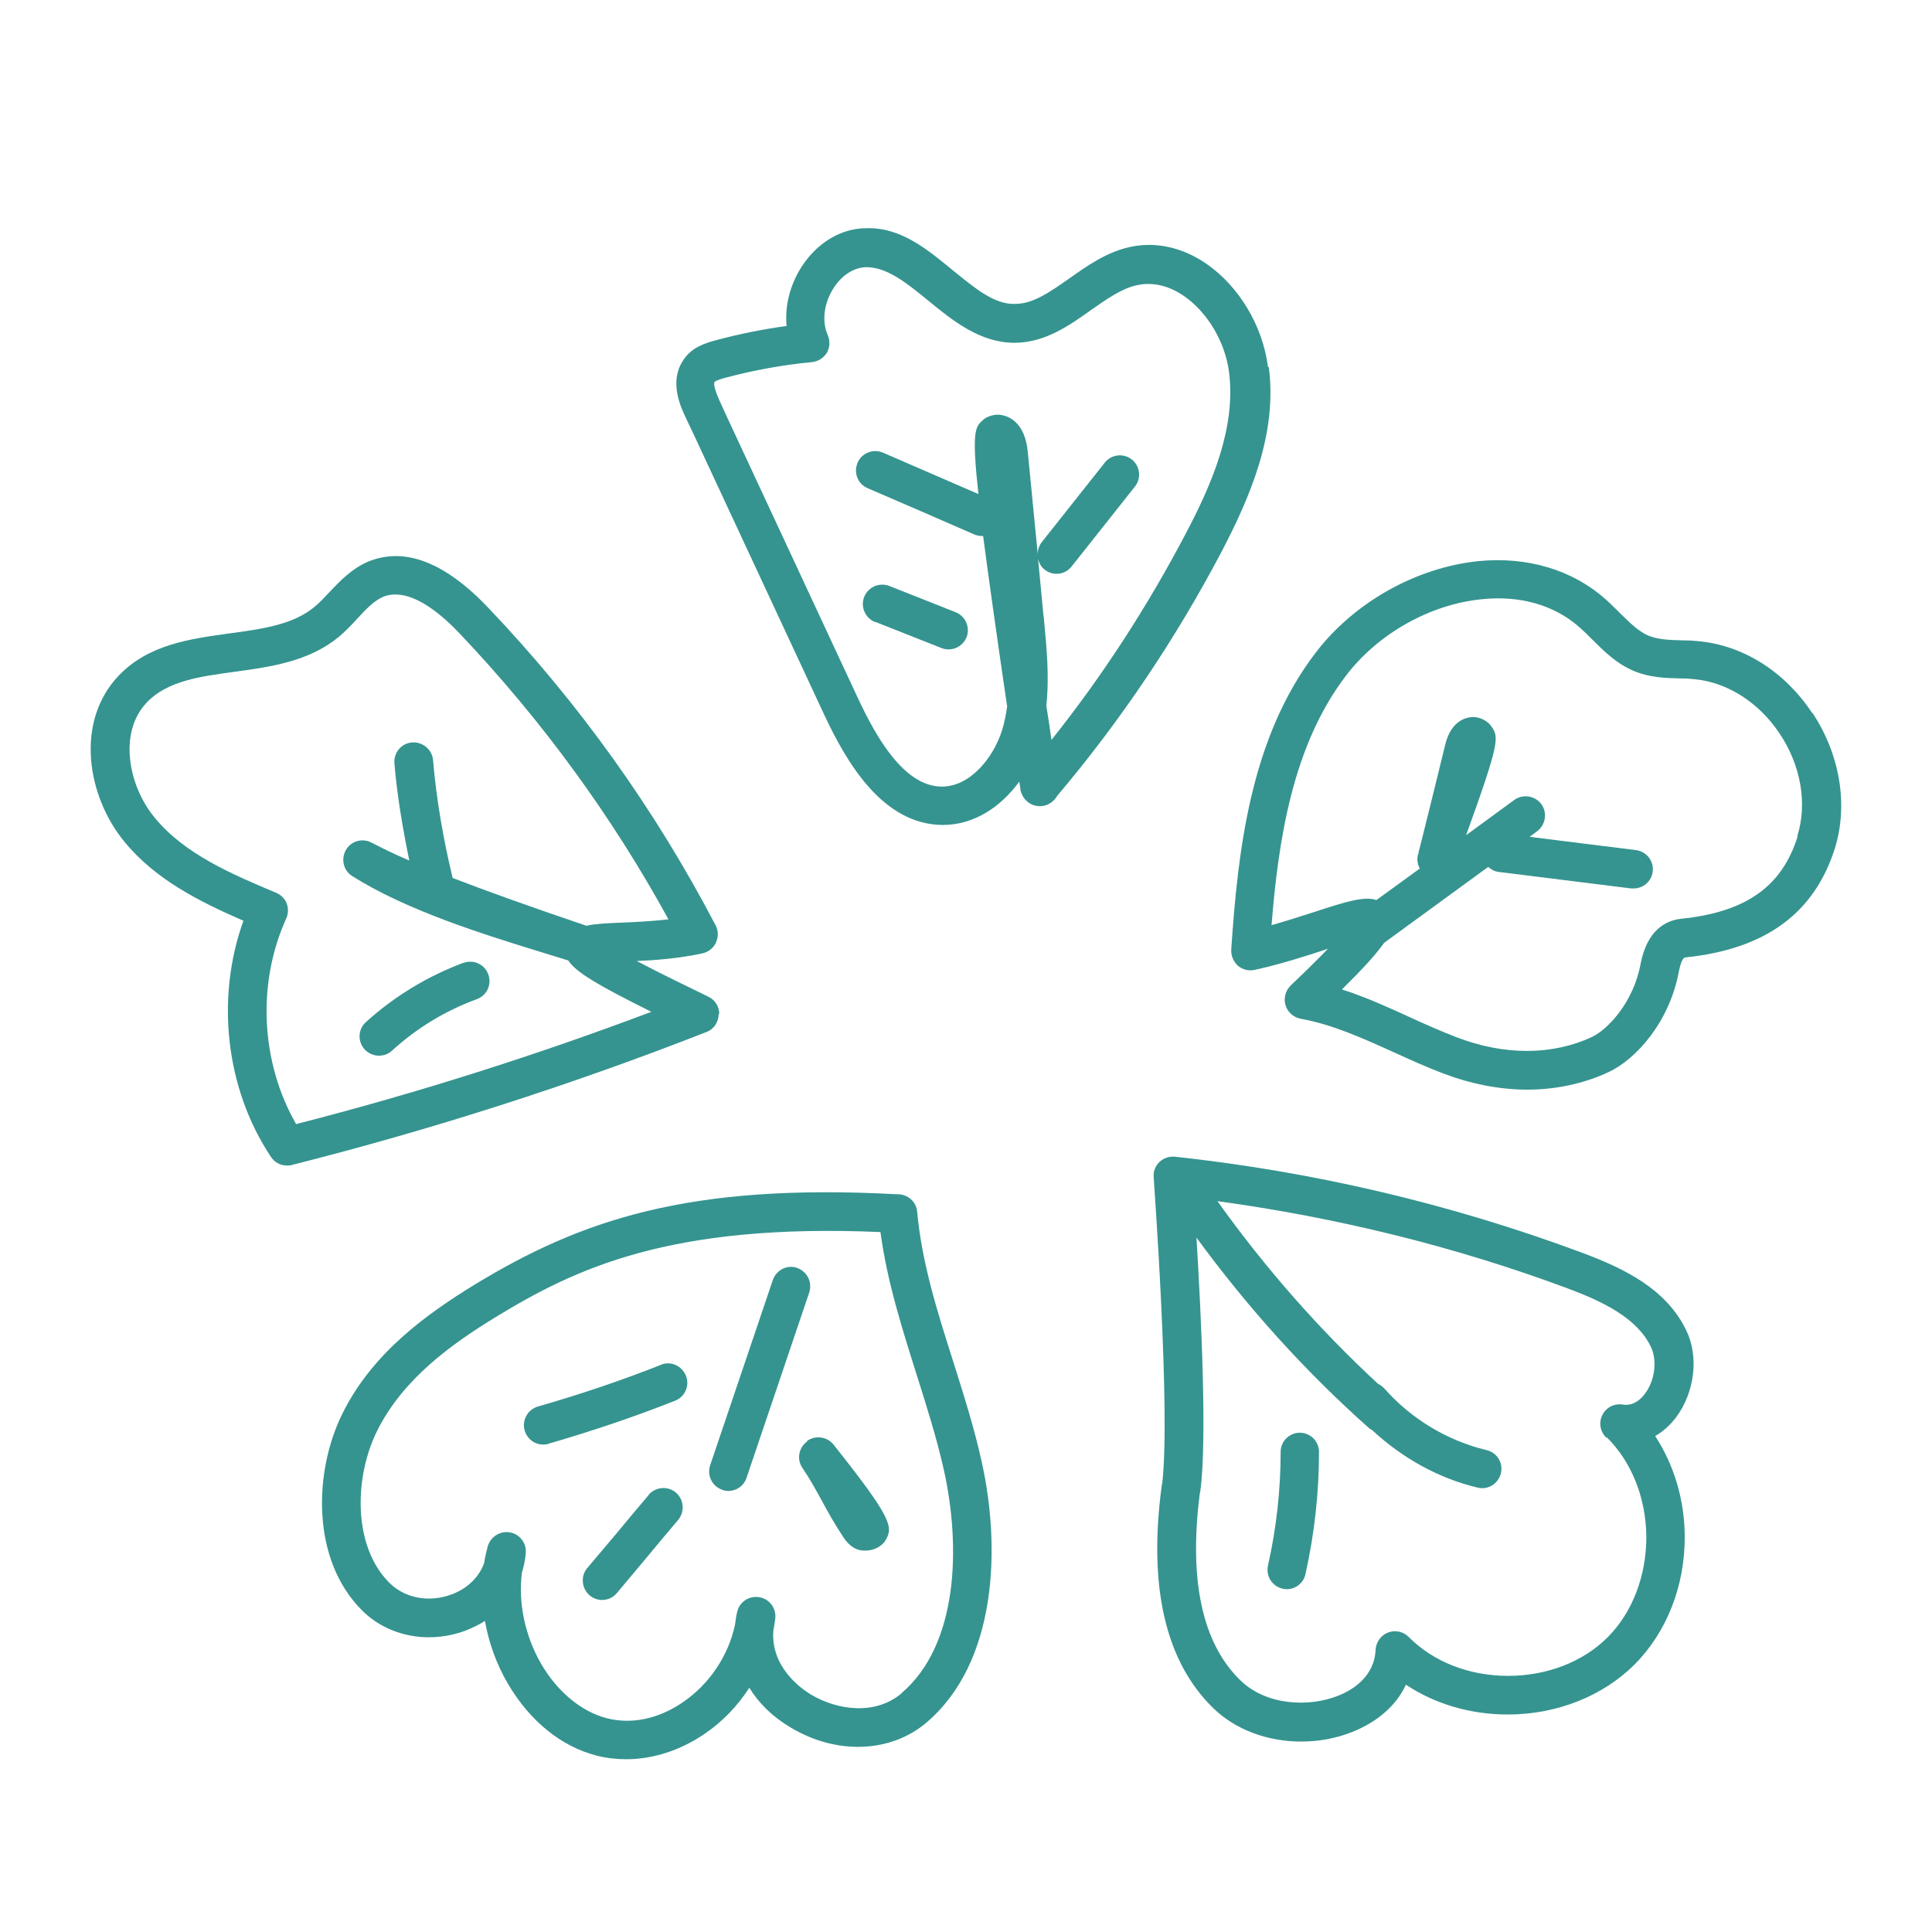 <?xml version="1.0" encoding="UTF-8"?>
<svg id="Layer_1" xmlns="http://www.w3.org/2000/svg" viewBox="0 0 70 70">
  <defs>
    <style>
      .cls-1 {
        fill: #35948f;
      }
    </style>
  </defs>
  <path class="cls-1" d="M60.73,51.35c.67-.9.83-2.19.37-3.14-.72-1.51-2.26-2.26-3.83-2.84-4.74-1.76-9.69-2.92-14.7-3.46-.21-.02-.41.05-.56.19-.15.14-.23.35-.21.55,0,.08.62,8.45.31,11.09,0,.03-.02.06-.02.1-.49,3.66.14,6.37,1.87,8.05.81.79,1.98,1.21,3.18,1.21.63,0,1.26-.11,1.86-.35.92-.37,1.59-.96,1.94-1.71,1.05.7,2.34,1.08,3.69,1.08,1.78,0,3.46-.67,4.61-1.83,1.15-1.16,1.81-2.84,1.8-4.61,0-1.33-.39-2.61-1.07-3.65.28-.16.54-.39.76-.68ZM58.22,52.08c.9.89,1.42,2.2,1.43,3.61,0,1.4-.5,2.72-1.39,3.62-.89.9-2.21,1.41-3.62,1.41s-2.71-.51-3.6-1.41c-.2-.2-.49-.26-.75-.16-.26.1-.43.35-.45.62-.04,1-.87,1.48-1.36,1.67-1.05.42-2.6.36-3.54-.56-1.38-1.34-1.87-3.62-1.47-6.76,0-.03.02-.07.02-.1.25-1.83.03-6.39-.14-9.18,1.85,2.53,3.94,4.85,6.26,6.91.03.03.07.04.11.07,1.08,1,2.39,1.74,3.82,2.08.05.01.11.02.16.02.32,0,.6-.22.68-.54.09-.38-.14-.75-.52-.84-1.42-.34-2.73-1.13-3.7-2.23-.07-.07-.14-.13-.23-.17-2.15-1.99-4.1-4.21-5.82-6.62,4.31.59,8.57,1.63,12.66,3.15,1.29.48,2.55,1.08,3.05,2.14.23.49.14,1.22-.23,1.7-.16.21-.43.44-.79.38-.31-.05-.6.1-.74.37-.14.27-.09.6.13.82Z"/>
  <path class="cls-1" d="M65.65,25.82c-1-1.5-2.5-2.44-4.12-2.59-.2-.02-.41-.03-.61-.03-.43-.01-.84-.03-1.17-.16-.38-.15-.71-.49-1.07-.84-.17-.17-.34-.34-.52-.5-1.2-1.06-2.83-1.54-4.59-1.37-2.26.23-4.52,1.5-5.91,3.33-2.36,3.09-2.81,7.17-3.05,10.75-.01.22.08.43.24.58.17.14.39.2.61.15.96-.21,1.89-.51,2.64-.76,0,0,0,0,.01,0,0,0,0,0,0,0-.33.34-.77.78-1.36,1.34h0c-.18.19-.25.46-.17.71.08.25.29.43.54.48,1.16.21,2.24.7,3.39,1.22.59.27,1.17.53,1.77.76,1.03.39,2.06.59,3.06.59s2.04-.21,2.95-.64c.98-.46,2.2-1.8,2.54-3.65.03-.15.11-.49.23-.5,2.9-.3,4.67-1.59,5.42-3.95.49-1.57.19-3.4-.81-4.91ZM65.13,30.31c-.57,1.82-1.88,2.74-4.23,2.98-.53.06-1.22.39-1.46,1.64-.25,1.37-1.18,2.37-1.76,2.64-1.43.67-3.17.68-4.91.01-.57-.22-1.14-.47-1.7-.73-.79-.36-1.6-.73-2.45-1,.78-.77,1.25-1.29,1.53-1.69l3.77-2.75c.1.09.22.16.37.18l4.81.6s.06,0,.09,0c.35,0,.65-.26.69-.61.05-.38-.22-.73-.61-.78l-3.85-.48.27-.2c.31-.23.38-.67.16-.98-.23-.31-.67-.38-.98-.16l-1.75,1.28c1.25-3.45,1.18-3.56.91-3.95-.13-.19-.41-.33-.64-.33s-.79.09-1.02.97c-.27,1.12-.55,2.24-.83,3.37l-.14.55v.03c-.08.19-.05.39.04.57l-1.57,1.14c-.45-.15-1.14.07-2.21.42-.47.15-1.02.33-1.59.49.25-3.12.77-6.51,2.69-9.03,1.16-1.53,3.06-2.6,4.94-2.78.97-.1,2.37,0,3.53,1.02.16.14.31.29.46.44.42.42.89.89,1.53,1.15.56.23,1.14.25,1.65.26.18,0,.36.01.53.03,1.18.11,2.33.84,3.08,1.97.77,1.15,1.01,2.54.64,3.71Z"/>
  <path class="cls-1" d="M34.54,49.34c-.59-1.85-1.14-3.59-1.31-5.44-.03-.36-.34-.63-.7-.63-.01,0-.03,0-.04,0-7.58-.41-11.46.95-15.27,3.26-1.76,1.08-3.72,2.48-4.81,4.68-1.04,2.09-1.15,5.3.72,7.15.94.93,2.39,1.21,3.71.73.26-.1.51-.22.73-.36.14.79.42,1.57.83,2.27.79,1.35,1.93,2.28,3.22,2.61.35.09.71.13,1.07.13.97,0,1.96-.32,2.84-.92.65-.44,1.2-1.02,1.62-1.67.34.56.84,1.05,1.48,1.43,1.66,1.01,3.65.94,4.95-.18,2.53-2.16,2.69-6.29,1.99-9.43-.27-1.24-.66-2.45-1.03-3.63ZM32.68,61.34c-.97.83-2.36.62-3.31.05-.36-.22-1.45-1-1.35-2.31.03-.15.05-.29.07-.44.04-.37-.21-.71-.58-.77-.37-.06-.72.17-.8.53-.04.16-.06.32-.08.47-.24,1.12-.92,2.14-1.88,2.8-.89.61-1.87.82-2.78.58-.91-.24-1.77-.95-2.36-1.96-.59-1.02-.84-2.22-.7-3.31.07-.23.12-.46.14-.71.03-.36-.22-.69-.58-.75-.35-.06-.7.16-.8.51-.05.2-.1.4-.13.61-.19.51-.61.92-1.18,1.13-.81.3-1.68.14-2.24-.41-1.35-1.33-1.29-3.85-.45-5.53.94-1.88,2.69-3.13,4.29-4.11,2.87-1.75,6.3-3.41,13.94-3.08.24,1.78.78,3.48,1.3,5.13.36,1.14.74,2.33,1,3.5.61,2.75.53,6.31-1.53,8.07Z"/>
  <path class="cls-1" d="M28.89,45.94c-.37-.13-.76.07-.89.44l-2.27,6.71c-.12.37.07.76.44.89.07.03.15.04.22.04.29,0,.56-.18.66-.48l2.27-6.71c.12-.37-.07-.76-.44-.89Z"/>
  <path class="cls-1" d="M16.8,34.88c-1.31.49-2.5,1.21-3.54,2.15-.29.26-.31.7-.05.99.14.15.33.23.52.23.17,0,.34-.06.47-.18.9-.82,1.93-1.45,3.08-1.87.36-.13.55-.54.41-.9-.13-.36-.54-.55-.9-.41Z"/>
  <path class="cls-1" d="M31.71,22.53l2.4.95c.08.03.17.05.26.05.28,0,.54-.17.65-.44.14-.36-.04-.77-.4-.91l-2.4-.95c-.36-.14-.77.04-.91.4-.14.36.04.77.4.91Z"/>
  <path class="cls-1" d="M47.1,51.91c-.39,0-.7.31-.7.7,0,1.35-.15,2.74-.46,4.12-.08.38.16.75.53.83.05.01.1.02.15.02.32,0,.61-.22.68-.55.33-1.48.49-2.97.49-4.42,0-.39-.31-.7-.7-.7Z"/>
  <path class="cls-1" d="M23.95,49.45c-1.42.56-2.92,1.07-4.46,1.51-.37.11-.59.5-.48.87.09.31.37.51.67.51.06,0,.13,0,.19-.03,1.58-.46,3.13-.98,4.59-1.56.36-.14.54-.55.39-.91s-.55-.54-.91-.39Z"/>
  <path class="cls-1" d="M23.5,54.17c-.49.58-.81.96-1.13,1.35l-1.09,1.29c-.25.29-.21.74.08.99.13.11.29.17.45.17.2,0,.4-.08.54-.25l1.09-1.3c.32-.39.64-.77,1.13-1.35.25-.3.21-.74-.08-.99-.29-.25-.74-.21-.99.08Z"/>
  <path class="cls-1" d="M29.24,52.23c-.3.22-.38.64-.17.95.31.46.5.82.71,1.2.21.39.43.79.78,1.32.08.12.33.48.74.48h0s.05,0,.08,0c.27,0,.58-.15.71-.38.27-.47.25-.77-1.89-3.46-.23-.29-.66-.35-.96-.13Z"/>
  <path class="cls-1" d="M26.06,36.74c0-.27-.15-.51-.4-.63-.57-.28-1.7-.82-2.59-1.29.71-.03,1.56-.1,2.39-.28.21-.05.39-.19.48-.39.09-.2.09-.43-.01-.62-2.2-4.21-4.97-8.08-8.24-11.51-1.56-1.64-3.01-2.21-4.33-1.68-.62.26-1.05.72-1.43,1.12-.18.19-.35.38-.55.54-.78.64-1.89.79-3.07.95-1.44.2-2.93.4-4.01,1.53-1.59,1.67-1.15,4.37.21,6.02,1.14,1.39,2.77,2.19,4.31,2.86-1.01,2.8-.65,6.09,1,8.56.13.2.35.31.58.31.06,0,.11,0,.17-.02,5.07-1.28,10.13-2.9,15.03-4.82.27-.1.44-.37.44-.66ZM10.73,40.73c-1.28-2.23-1.43-5.09-.36-7.45.08-.17.08-.37.02-.54s-.21-.32-.38-.39c-1.64-.69-3.33-1.41-4.41-2.73-.95-1.15-1.32-3.08-.28-4.17.74-.78,1.93-.94,3.18-1.11,1.32-.18,2.68-.37,3.77-1.26.24-.2.46-.43.68-.67.32-.35.61-.65.94-.79.14-.06.29-.08.44-.08.8,0,1.69.74,2.34,1.43,2.95,3.11,5.49,6.58,7.55,10.34-.62.07-1.22.1-1.74.12-.49.02-.91.04-1.23.11,0,0,0,0-.01,0-2.18-.74-3.73-1.3-4.84-1.73-.34-1.41-.59-2.85-.71-4.27-.03-.38-.38-.67-.76-.64-.39.03-.67.37-.64.76.1,1.18.3,2.35.54,3.52-.62-.27-.96-.44-1.17-.55-.1-.05-.18-.09-.24-.12-.33-.15-.73-.02-.9.31-.17.32-.07.73.24.92,1.97,1.25,4.77,2.12,7.02,2.81l.81.25c.27.42,1.06.89,3.01,1.86-4.22,1.59-8.54,2.96-12.88,4.07Z"/>
  <path class="cls-1" d="M45.94,13.29c-.19-1.49-1.05-2.92-2.24-3.74-.89-.61-1.9-.82-2.85-.58-.81.2-1.47.67-2.11,1.12-.67.47-1.3.92-1.95.92-.76.04-1.49-.59-2.26-1.21-.88-.72-1.88-1.58-3.15-1.53-.91,0-1.78.53-2.34,1.4-.42.66-.61,1.42-.54,2.14-.86.12-1.72.29-2.57.52-.33.09-.89.24-1.2.76-.48.76-.07,1.65.11,2.03l.28.59c1.58,3.39,3.16,6.79,4.74,10.18.8,1.71,2.11,3.99,4.3,4,1.16,0,2.12-.68,2.77-1.57.01.08.03.17.04.25,0,.08.03.16.07.24.15.31.5.47.84.37.18-.06.33-.18.42-.34,2.3-2.72,4.31-5.71,5.98-8.89,1.01-1.94,2.01-4.25,1.69-6.65ZM38.1,26.83c-.06-.42-.12-.84-.19-1.26.12-1.1,0-2.19-.09-3.18l-.02-.16c-.06-.67-.13-1.33-.19-1.99.03.15.11.3.24.4.13.1.28.15.43.15.21,0,.41-.09.55-.27l2.29-2.89c.24-.3.19-.74-.11-.98-.3-.24-.74-.19-.98.11l-2.29,2.89c-.1.13-.14.28-.14.43-.12-1.23-.24-2.46-.36-3.69-.09-1.02-.62-1.29-.94-1.35-.22-.05-.54.03-.7.19-.26.24-.4.38-.15,2.67-1.15-.5-2.3-1-3.46-1.5-.35-.15-.77.01-.92.37-.15.36.01.77.37.92,1.28.55,2.57,1.11,3.85,1.67.09.04.19.06.28.06.02,0,.04,0,.05,0,.19,1.45.47,3.44.87,6.18-.04.29-.1.58-.18.85-.32,1.02-1.17,2.05-2.18,2.05-1.39,0-2.4-1.83-3.04-3.19-1.58-3.39-3.16-6.79-4.74-10.18l-.27-.59c-.25-.55-.21-.68-.19-.7.05-.06.3-.13.38-.15,1.04-.28,2.1-.47,3.15-.57.22-.02.42-.15.54-.34.11-.2.12-.43.03-.64-.22-.5-.14-1.15.21-1.7.3-.47.74-.75,1.18-.76h.01c.76,0,1.48.59,2.24,1.21.88.72,1.87,1.53,3.13,1.53h.02c1.09-.01,1.97-.63,2.74-1.18.56-.39,1.09-.77,1.64-.9.72-.17,1.34.11,1.73.38.86.59,1.5,1.67,1.64,2.76.26,2.02-.63,4.07-1.55,5.82-1.4,2.67-3.04,5.2-4.9,7.53Z"/>
</svg>